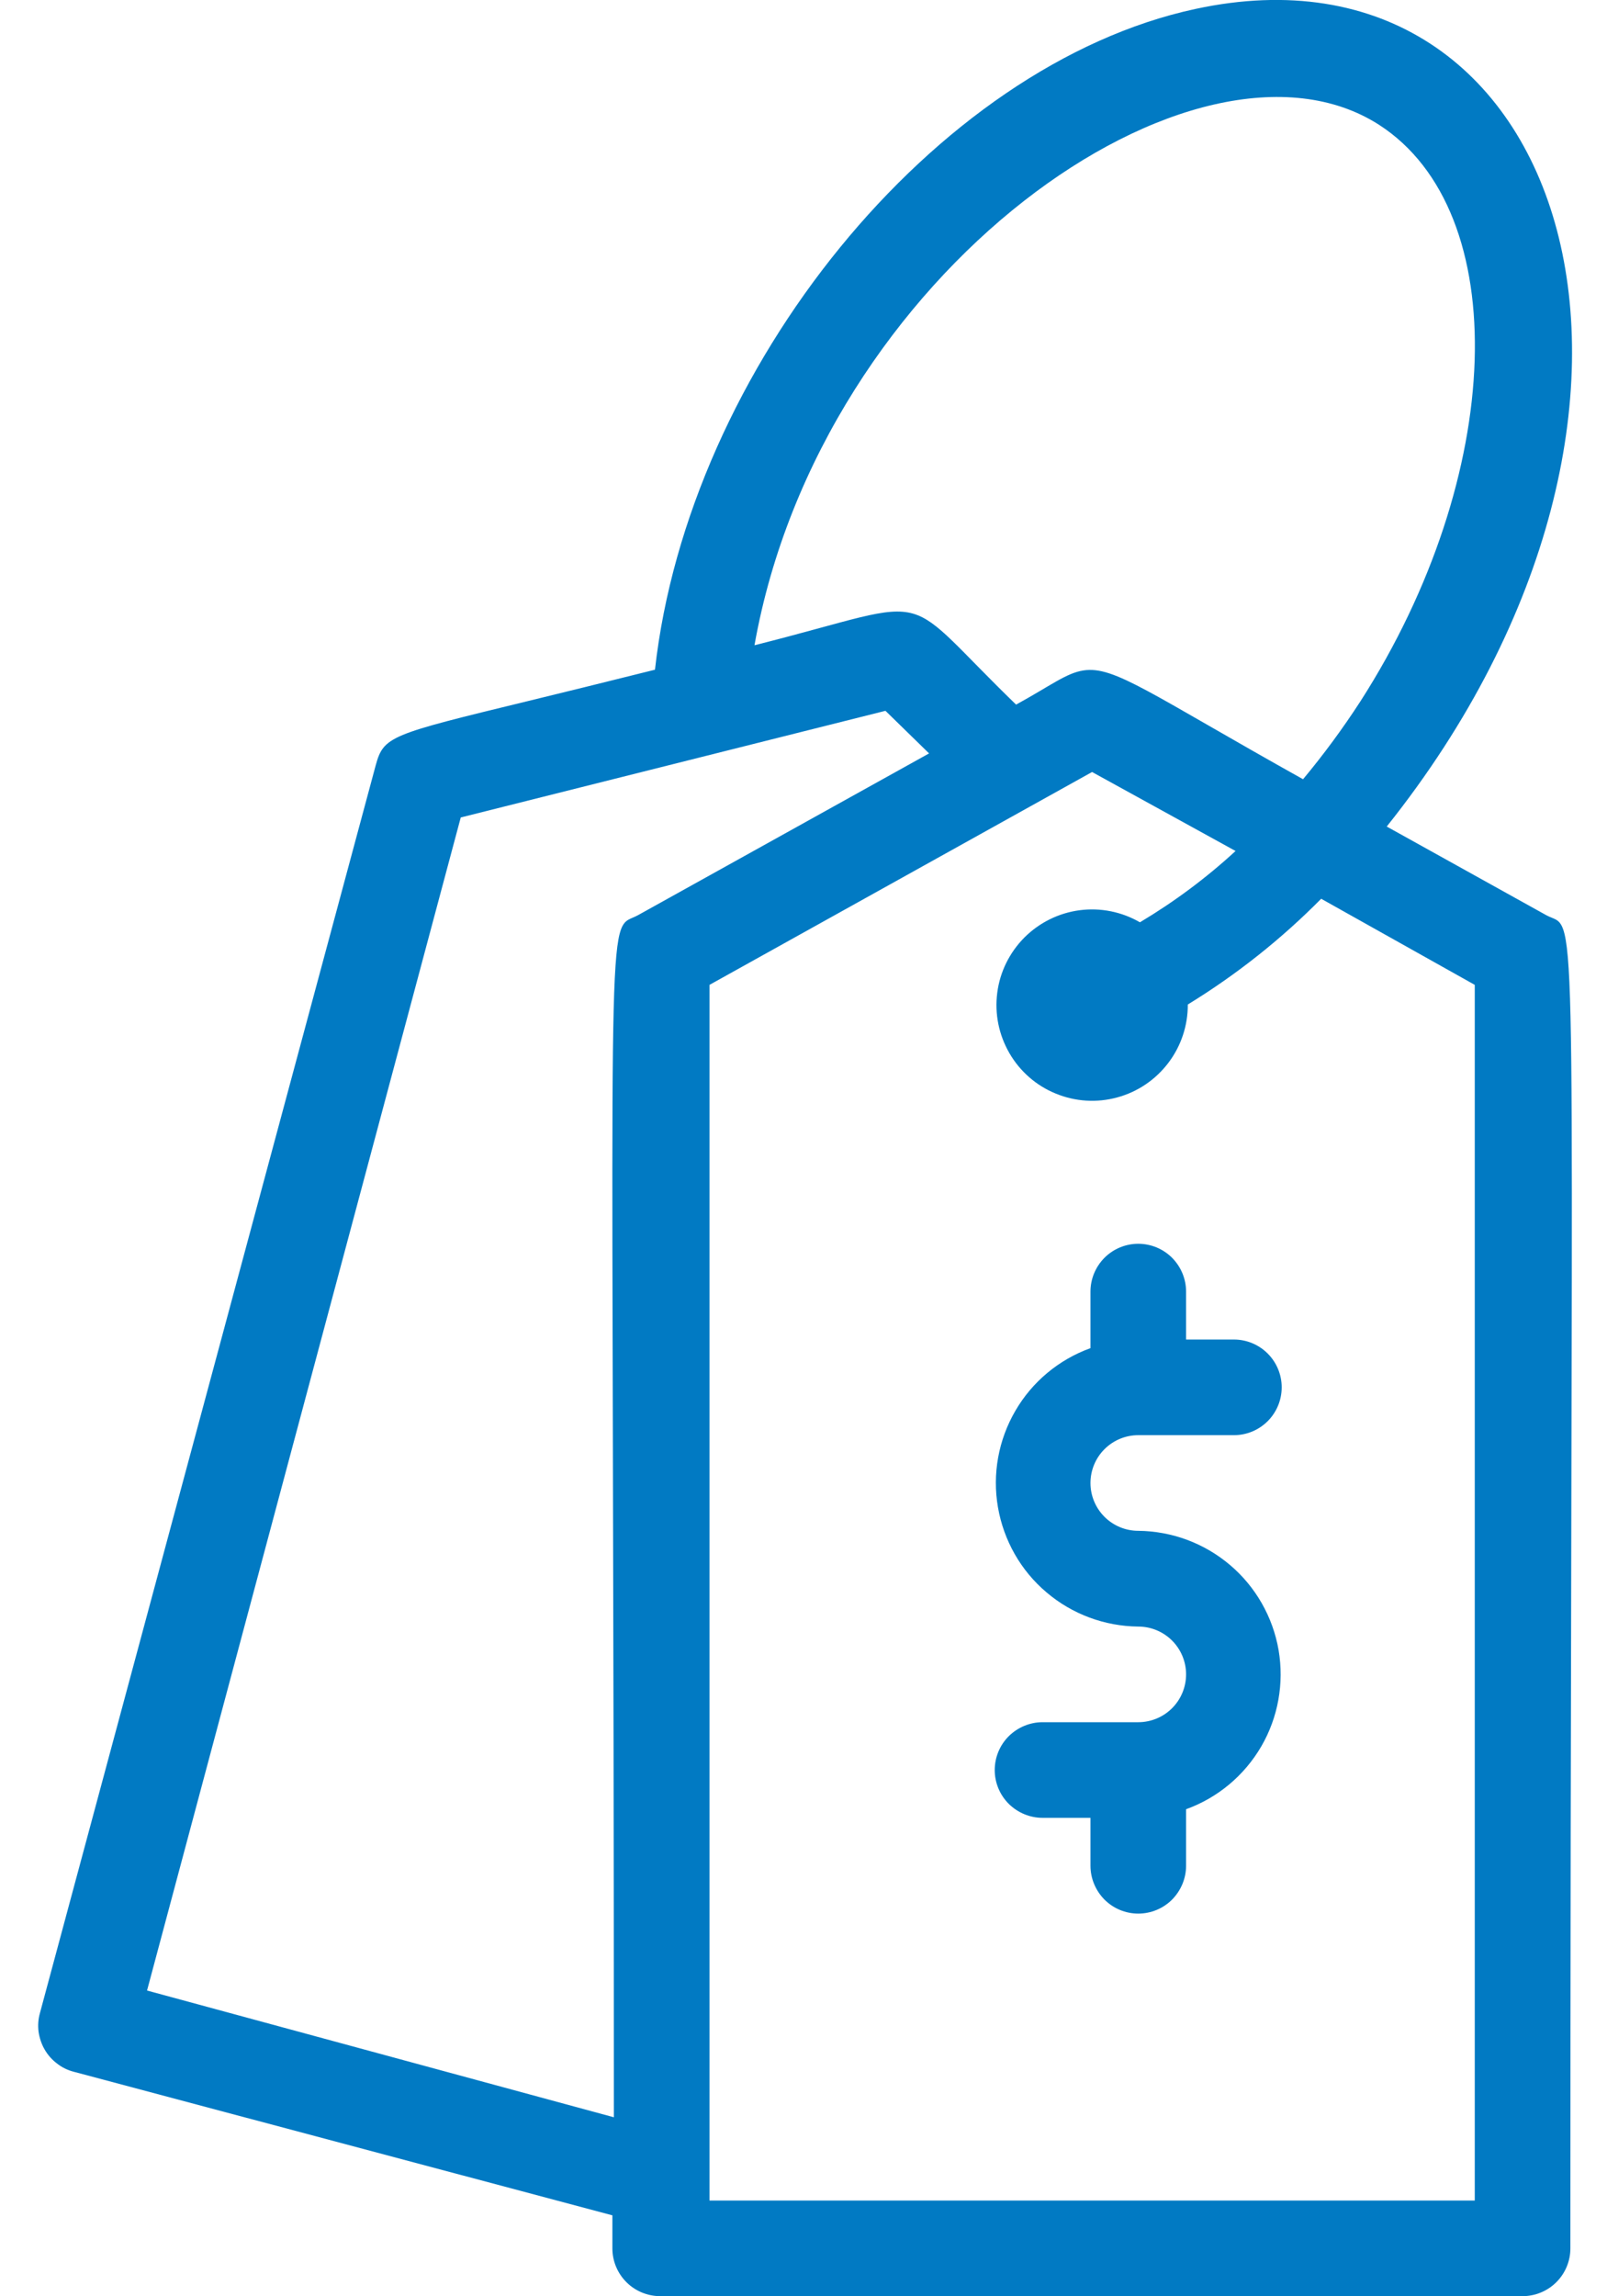 <svg width="14" height="20" viewBox="0 0 14 20" fill="none" xmlns="http://www.w3.org/2000/svg">
<path fill-rule="evenodd" clip-rule="evenodd" d="M12.081 7.199L13.469 7.97C13.503 7.989 13.532 7.996 13.556 8.01C13.753 8.124 13.681 8.704 13.681 19.583C13.681 19.693 13.637 19.799 13.559 19.877C13.481 19.955 13.375 19.999 13.264 19.999H5.752C5.641 19.999 5.535 19.955 5.457 19.877C5.379 19.799 5.335 19.693 5.335 19.583V19.295L0.644 18.045C0.59 18.031 0.54 18.007 0.497 17.973C0.453 17.94 0.416 17.898 0.389 17.851C0.361 17.803 0.344 17.75 0.336 17.696C0.329 17.641 0.333 17.586 0.348 17.533L3.273 6.666C3.343 6.412 3.394 6.399 4.596 6.107C4.891 6.035 5.255 5.946 5.706 5.833C5.998 3.212 8.144 0.566 10.414 0.078C13.673 -0.626 14.998 3.545 12.081 7.199ZM11.852 6.108C13.114 4.141 13.189 1.845 12.014 1.087C10.435 0.074 7.152 2.362 6.573 5.62C7.424 5.406 7.719 5.276 7.956 5.345C8.174 5.409 8.342 5.643 8.852 6.137C9.152 5.973 9.29 5.861 9.441 5.839C9.71 5.799 10.02 6.043 11.352 6.787C11.532 6.571 11.699 6.344 11.852 6.108ZM4.014 7.12L1.281 17.337L5.348 18.441C5.348 8.693 5.275 8.132 5.472 8.012C5.497 7.997 5.526 7.989 5.56 7.97L8.094 6.562L7.714 6.191L4.014 7.12ZM6.181 8.578V19.166H12.848V8.578L11.51 7.828C11.161 8.181 10.771 8.49 10.348 8.749C10.349 8.933 10.289 9.112 10.178 9.258C10.067 9.404 9.911 9.51 9.734 9.558C9.556 9.607 9.368 9.595 9.198 9.525C9.028 9.456 8.886 9.332 8.794 9.173C8.702 9.014 8.664 8.83 8.688 8.647C8.711 8.465 8.795 8.296 8.924 8.166C9.054 8.036 9.223 7.952 9.405 7.928C9.587 7.904 9.772 7.941 9.931 8.033C10.229 7.855 10.509 7.647 10.764 7.412L9.514 6.724L6.181 8.578ZM9.622 13.211C9.7 13.289 9.806 13.333 9.916 13.333C10.21 13.336 10.492 13.441 10.716 13.631C10.939 13.82 11.089 14.083 11.139 14.372C11.188 14.661 11.135 14.958 10.988 15.211C10.84 15.465 10.609 15.658 10.333 15.758V16.25C10.333 16.36 10.289 16.466 10.211 16.545C10.133 16.623 10.027 16.667 9.916 16.667C9.806 16.667 9.7 16.623 9.622 16.545C9.544 16.466 9.5 16.36 9.5 16.25V15.833H9.083C8.973 15.833 8.867 15.789 8.788 15.711C8.71 15.633 8.666 15.527 8.666 15.417C8.666 15.306 8.71 15.2 8.788 15.122C8.867 15.044 8.973 15 9.083 15H9.916C10.027 15 10.133 14.956 10.211 14.878C10.289 14.8 10.333 14.694 10.333 14.583C10.333 14.473 10.289 14.367 10.211 14.289C10.133 14.211 10.027 14.167 9.916 14.167C9.623 14.164 9.34 14.059 9.117 13.869C8.893 13.68 8.744 13.417 8.694 13.128C8.644 12.839 8.698 12.542 8.845 12.289C8.992 12.035 9.224 11.842 9.5 11.742V11.25C9.5 11.139 9.544 11.034 9.622 10.955C9.7 10.877 9.806 10.833 9.916 10.833C10.027 10.833 10.133 10.877 10.211 10.955C10.289 11.034 10.333 11.139 10.333 11.25V11.667H10.75C10.86 11.667 10.966 11.711 11.044 11.789C11.122 11.867 11.166 11.973 11.166 12.083C11.166 12.194 11.122 12.3 11.044 12.378C10.966 12.456 10.86 12.5 10.75 12.5H9.916C9.806 12.5 9.7 12.544 9.622 12.622C9.544 12.7 9.5 12.806 9.5 12.917C9.5 13.027 9.544 13.133 9.622 13.211Z" fill="#017AC3"/>
</svg>
